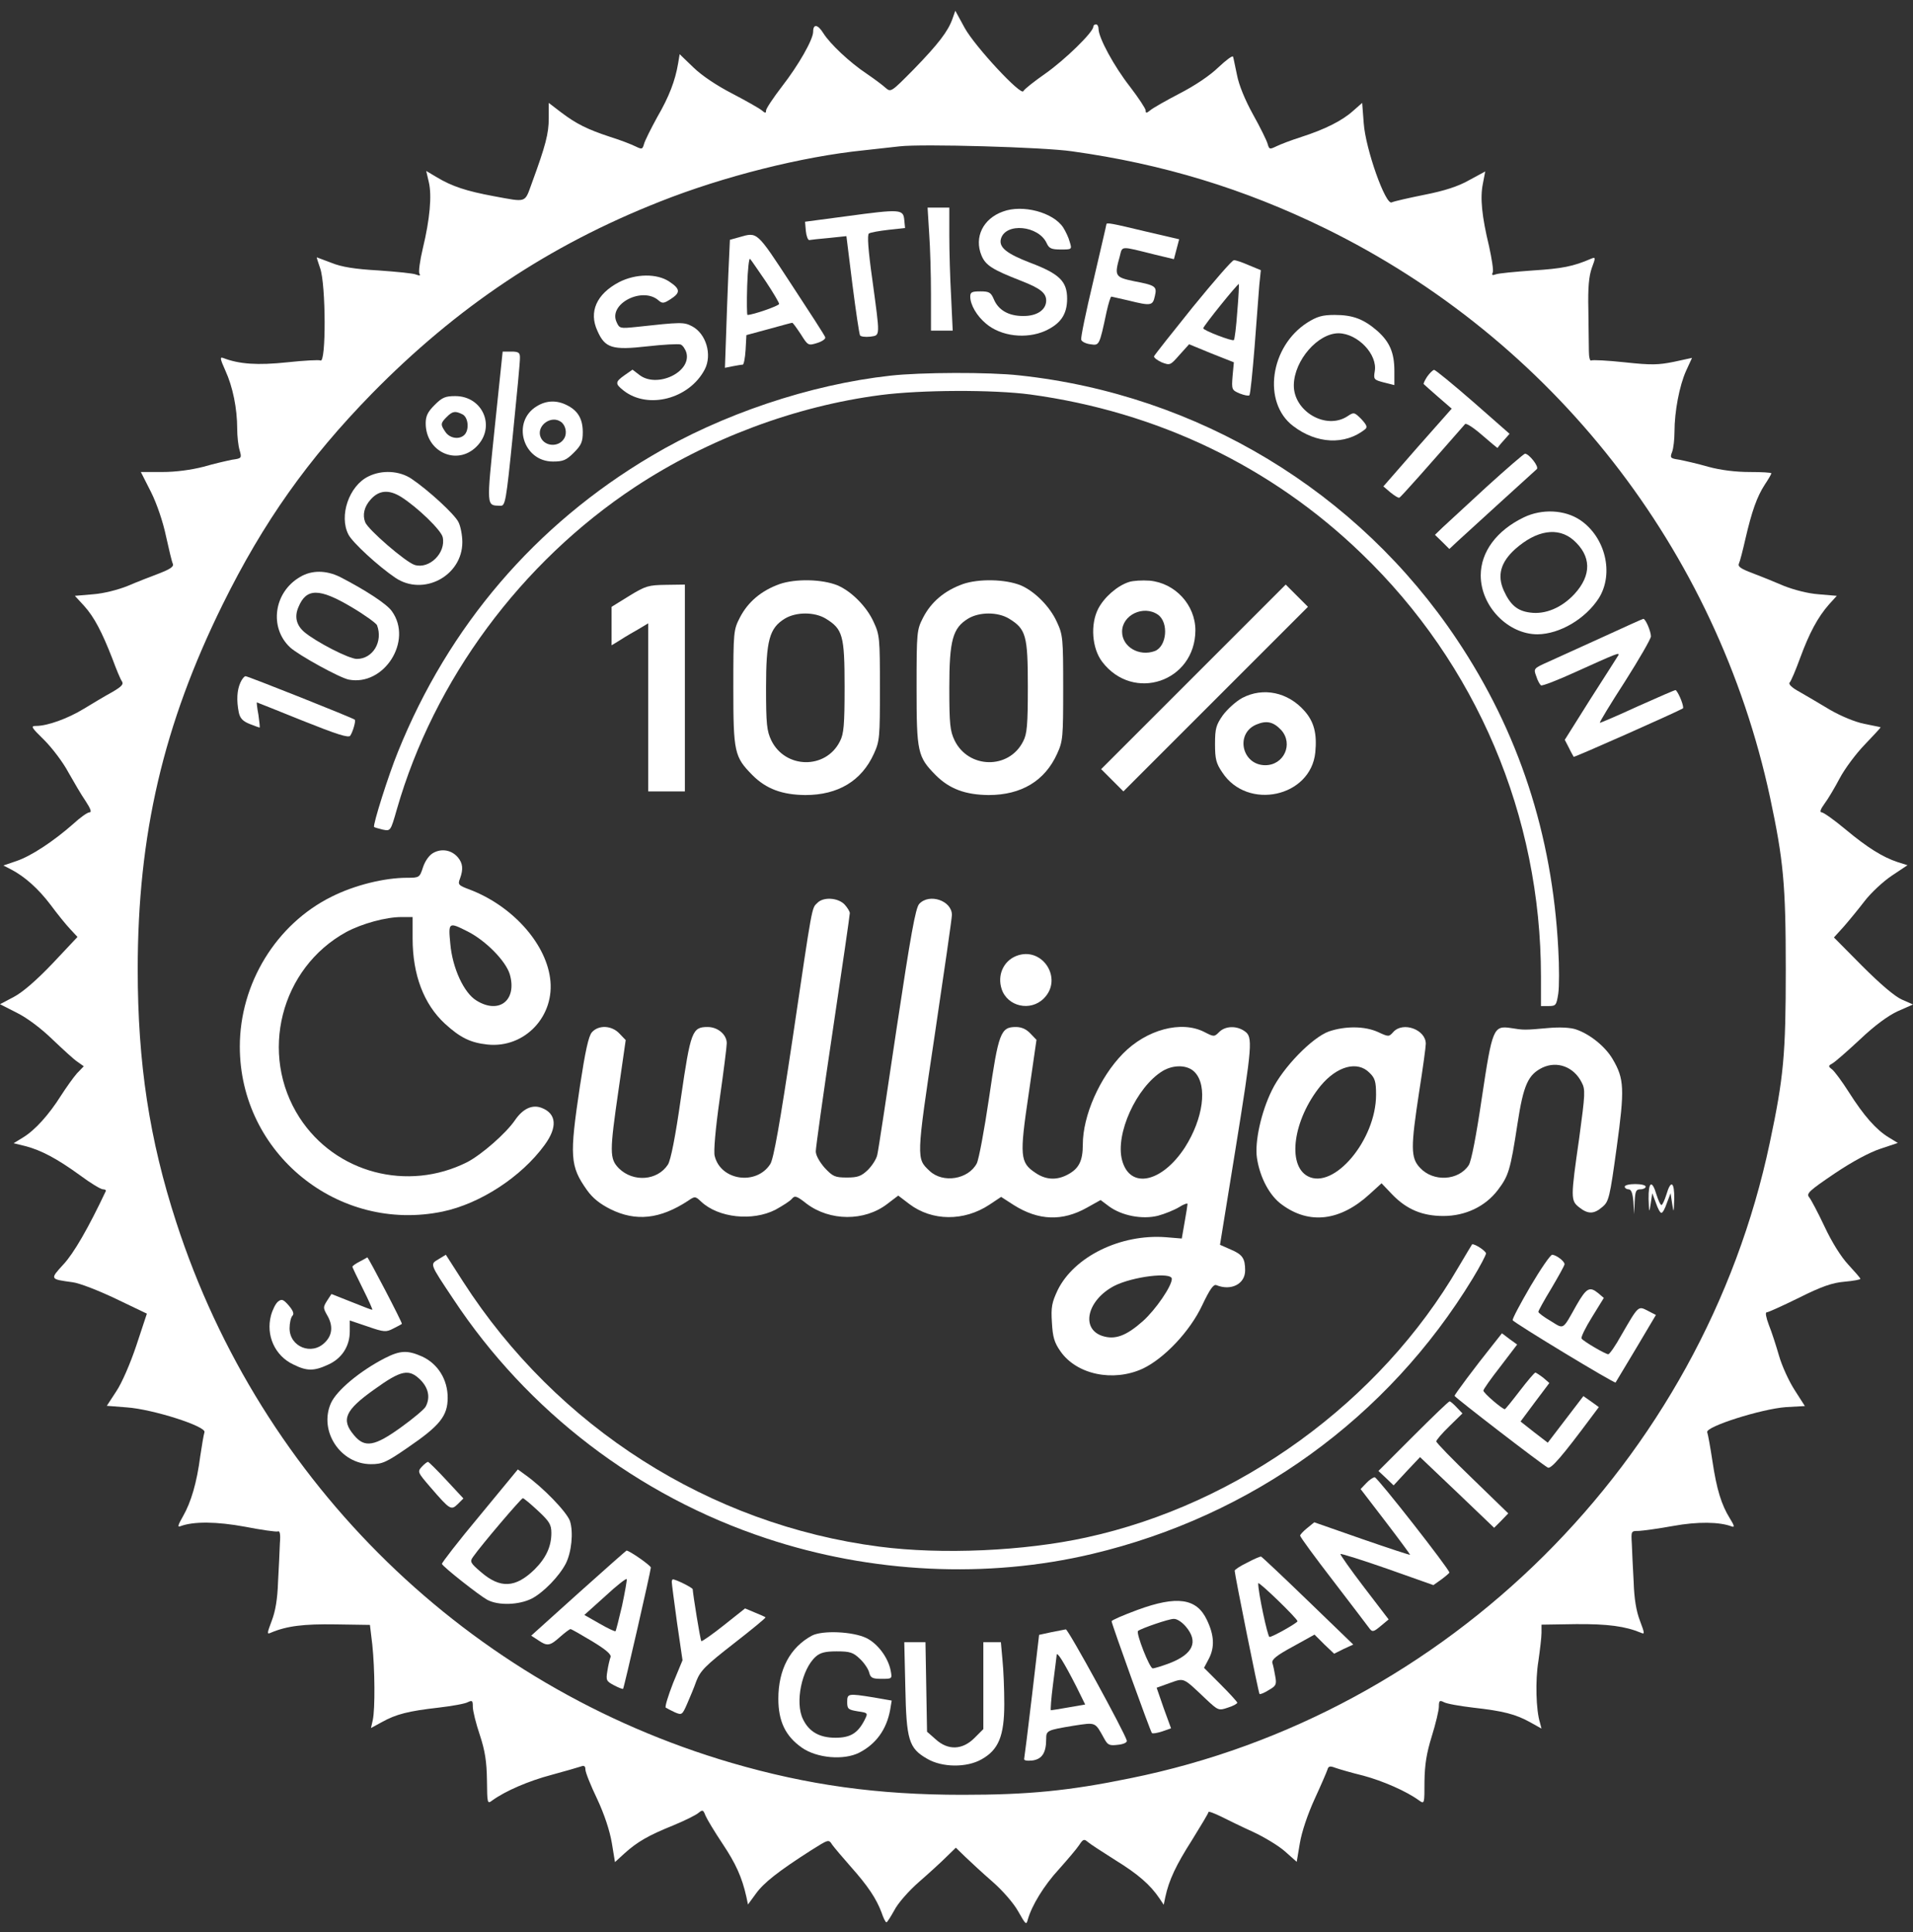 <svg xmlns="http://www.w3.org/2000/svg" width="100" height="101" viewBox="0 0 100 101" fill="none"><rect x="0" y="0" width="100" height="101" fill="#333333" stroke="none"/><path d="M49.788 0.986C49.555 1.643 49.049 2.3 47.776 3.613C46.572 4.831 46.572 4.831 46.284 4.585C46.12 4.435 45.696 4.12 45.313 3.86C44.41 3.258 43.397 2.3 43.041 1.739C42.754 1.273 42.507 1.232 42.507 1.656C42.507 2.067 41.741 3.408 40.879 4.517C40.427 5.105 40.044 5.68 40.044 5.776C40.044 5.926 40.003 5.926 39.811 5.762C39.674 5.653 38.976 5.256 38.265 4.886C37.471 4.476 36.691 3.956 36.253 3.531L35.528 2.833L35.446 3.326C35.295 4.216 34.98 5.05 34.351 6.132C34.022 6.734 33.707 7.363 33.666 7.527C33.584 7.815 33.557 7.815 33.215 7.651C33.023 7.555 32.435 7.322 31.901 7.158C30.697 6.761 30.122 6.474 29.328 5.872L28.685 5.379V6.186C28.685 6.98 28.521 7.61 27.809 9.553C27.412 10.634 27.576 10.579 25.784 10.251C24.388 9.991 23.635 9.745 22.855 9.279L22.28 8.937L22.417 9.526C22.581 10.223 22.472 11.455 22.102 12.988C21.952 13.617 21.869 14.22 21.924 14.302C21.993 14.411 21.938 14.425 21.76 14.357C21.623 14.288 20.733 14.206 19.789 14.138C18.571 14.069 17.86 13.96 17.326 13.741C16.915 13.59 16.559 13.453 16.559 13.453C16.546 13.453 16.628 13.713 16.737 14.028C17.038 14.877 17.052 19.023 16.751 18.845C16.683 18.804 15.903 18.845 15.013 18.941C13.466 19.105 12.509 19.037 11.687 18.722C11.482 18.64 11.496 18.736 11.783 19.379C12.166 20.214 12.399 21.35 12.399 22.417C12.399 22.8 12.454 23.293 12.522 23.526C12.645 23.95 12.632 23.964 12.139 24.032C11.865 24.087 11.195 24.238 10.634 24.402C9.99 24.566 9.197 24.675 8.485 24.675H7.363L7.897 25.729C8.211 26.359 8.526 27.303 8.677 28.028C8.827 28.699 8.978 29.356 9.032 29.465C9.101 29.616 8.923 29.739 8.334 29.972C7.897 30.136 7.158 30.423 6.679 30.629C6.172 30.834 5.419 31.026 4.872 31.067L3.914 31.149L4.393 31.669C4.927 32.257 5.337 33.051 5.885 34.461C6.076 34.981 6.295 35.514 6.377 35.624C6.473 35.774 6.35 35.898 5.857 36.185C5.502 36.377 4.845 36.773 4.393 37.047C3.545 37.567 2.477 37.95 1.889 37.95C1.588 37.95 1.629 38.019 2.313 38.689C2.723 39.1 3.298 39.853 3.572 40.373C3.859 40.879 4.256 41.563 4.475 41.878C4.735 42.275 4.804 42.467 4.68 42.467C4.571 42.467 4.188 42.74 3.832 43.069C2.792 43.986 1.629 44.752 0.862 45.012L0.178 45.245L0.575 45.45C1.286 45.819 1.998 46.449 2.641 47.298C2.983 47.763 3.449 48.338 3.668 48.57L4.051 48.981L2.751 50.363C1.902 51.253 1.191 51.868 0.725 52.115L0 52.498L0.89 52.95C1.437 53.223 2.176 53.785 2.751 54.346C3.285 54.852 3.859 55.386 4.051 55.509L4.379 55.742L4.024 56.111C3.832 56.33 3.462 56.85 3.189 57.274C2.559 58.273 1.834 59.081 1.204 59.464L0.712 59.765L1.327 59.916C2.162 60.135 2.983 60.572 4.174 61.435C4.721 61.845 5.269 62.174 5.378 62.174C5.488 62.174 5.556 62.215 5.529 62.27C4.626 64.186 3.859 65.513 3.326 66.088C2.6 66.882 2.6 66.868 3.791 67.032C4.147 67.073 5.159 67.47 6.049 67.894L7.678 68.674L7.13 70.33C6.815 71.275 6.364 72.315 6.076 72.739L5.584 73.492L6.624 73.574C7.992 73.669 10.812 74.573 10.688 74.874C10.647 74.997 10.552 75.558 10.469 76.119C10.291 77.501 9.99 78.528 9.566 79.267C9.306 79.719 9.265 79.855 9.429 79.787C10.114 79.527 11.332 79.541 12.81 79.814C13.658 79.979 14.425 80.088 14.52 80.061C14.63 80.006 14.671 80.198 14.63 80.69C14.616 81.087 14.575 81.99 14.534 82.702C14.507 83.578 14.397 84.235 14.206 84.727C13.959 85.384 13.945 85.453 14.151 85.357C14.986 85.001 15.875 84.892 17.545 84.919L19.338 84.946L19.461 85.973C19.598 87.259 19.611 89.339 19.488 89.914L19.392 90.338L19.967 90.024C20.706 89.613 21.349 89.449 22.923 89.271C23.621 89.189 24.319 89.066 24.456 88.984C24.689 88.874 24.716 88.901 24.716 89.23C24.716 89.435 24.88 90.106 25.085 90.708C25.359 91.543 25.441 92.104 25.455 93.062C25.469 94.294 25.469 94.321 25.742 94.116C26.427 93.623 27.631 93.103 28.822 92.788C29.533 92.597 30.231 92.391 30.355 92.35C30.532 92.282 30.601 92.323 30.601 92.501C30.601 92.651 30.875 93.336 31.217 94.047C31.6 94.868 31.873 95.703 31.983 96.346L32.147 97.346L32.64 96.894C33.324 96.278 33.899 95.95 35.185 95.43C35.788 95.183 36.39 94.882 36.513 94.773C36.732 94.595 36.759 94.608 36.882 94.923C36.965 95.115 37.361 95.772 37.772 96.388C38.456 97.414 38.785 98.126 39.017 99.166L39.099 99.562L39.51 99.001C39.921 98.427 40.687 97.825 42.398 96.73C43.315 96.155 43.315 96.141 43.506 96.442C43.616 96.593 44.054 97.113 44.478 97.592C45.367 98.591 45.805 99.248 46.079 99.973C46.175 100.26 46.284 100.493 46.339 100.493C46.38 100.493 46.558 100.206 46.75 99.864C46.928 99.508 47.502 98.851 48.036 98.386C48.556 97.934 49.213 97.332 49.473 97.072L49.966 96.593L50.459 97.072C50.732 97.332 51.362 97.92 51.868 98.358C52.402 98.823 52.977 99.48 53.223 99.918C53.62 100.616 53.647 100.657 53.729 100.343C53.935 99.617 54.564 98.577 55.358 97.715C55.809 97.209 56.288 96.647 56.412 96.456C56.617 96.141 56.672 96.127 56.863 96.292C56.986 96.401 57.643 96.825 58.314 97.25C59.491 97.975 60.134 98.536 60.613 99.248L60.832 99.576L60.914 99.179C61.106 98.276 61.489 97.482 62.31 96.196C62.775 95.443 63.172 94.786 63.172 94.731C63.172 94.677 63.46 94.786 63.829 94.964C64.185 95.142 64.938 95.512 65.513 95.772C66.074 96.032 66.826 96.483 67.168 96.784L67.784 97.332L67.948 96.36C68.044 95.772 68.359 94.841 68.715 94.061C69.043 93.349 69.344 92.651 69.385 92.528C69.44 92.323 69.522 92.309 69.81 92.419C70.001 92.487 70.658 92.679 71.274 92.829C72.287 93.103 73.519 93.637 74.189 94.129C74.463 94.321 74.463 94.294 74.463 93.13C74.477 92.227 74.572 91.652 74.846 90.763C75.051 90.106 75.216 89.408 75.216 89.216C75.216 88.901 75.257 88.874 75.476 88.984C75.612 89.066 76.31 89.189 77.008 89.271C78.596 89.449 79.225 89.613 79.992 90.037L80.58 90.366L80.498 90.051C80.293 89.394 80.252 87.848 80.416 86.849C80.498 86.274 80.58 85.603 80.58 85.371V84.933L82.387 84.905C84.043 84.892 84.96 85.015 85.781 85.357C85.986 85.453 85.972 85.384 85.726 84.727C85.534 84.235 85.425 83.578 85.398 82.702C85.356 81.99 85.316 81.087 85.302 80.718C85.261 80.033 85.261 80.033 85.671 80.033C85.904 80.02 86.711 79.91 87.464 79.773C88.737 79.541 89.886 79.554 90.53 79.801C90.68 79.855 90.666 79.76 90.434 79.39C89.982 78.665 89.736 77.857 89.517 76.393C89.407 75.668 89.284 74.983 89.243 74.874C89.134 74.587 92.062 73.656 93.362 73.56L94.348 73.505L93.814 72.671C93.513 72.205 93.144 71.398 92.993 70.864C92.843 70.344 92.61 69.619 92.459 69.249C92.322 68.88 92.268 68.606 92.35 68.606C92.432 68.606 93.185 68.264 94.047 67.84C95.224 67.251 95.785 67.059 96.414 67.005C96.88 66.964 97.249 66.895 97.249 66.854C97.249 66.813 96.962 66.485 96.62 66.115C96.237 65.705 95.757 64.938 95.374 64.117C95.032 63.392 94.663 62.694 94.567 62.584C94.416 62.393 94.581 62.242 95.894 61.353C96.825 60.723 97.756 60.23 98.303 60.053L99.206 59.751L98.714 59.45C98.07 59.053 97.427 58.328 96.647 57.096C96.291 56.535 95.894 56.002 95.771 55.906C95.552 55.742 95.566 55.714 95.812 55.577C95.949 55.495 96.592 54.934 97.236 54.332C97.988 53.62 98.672 53.114 99.193 52.868L100 52.512L99.412 52.252C99.042 52.087 98.289 51.444 97.345 50.5L95.867 49.008L96.387 48.434C96.674 48.105 97.167 47.503 97.482 47.092C97.81 46.668 98.44 46.08 98.891 45.779L99.713 45.231L99.193 45.067C98.412 44.807 97.619 44.314 96.469 43.356C95.881 42.864 95.32 42.467 95.224 42.467C95.114 42.467 95.155 42.316 95.374 42.015C95.552 41.782 95.908 41.18 96.168 40.688C96.428 40.195 97.017 39.401 97.482 38.922C97.947 38.429 98.33 38.032 98.303 38.019C98.289 38.005 97.906 37.937 97.454 37.841C96.975 37.745 96.25 37.444 95.675 37.115C95.155 36.801 94.43 36.377 94.074 36.171C93.664 35.952 93.472 35.761 93.554 35.679C93.623 35.61 93.869 35.035 94.102 34.392C94.581 33.092 95.019 32.271 95.607 31.6L96.017 31.149L95.059 31.067C94.498 31.026 93.773 30.834 93.253 30.629C92.774 30.423 92.035 30.122 91.597 29.958C91.009 29.739 90.831 29.616 90.899 29.465C90.954 29.356 91.104 28.767 91.241 28.165C91.57 26.742 91.843 25.962 92.254 25.332C92.446 25.045 92.596 24.785 92.596 24.744C92.596 24.703 92.09 24.675 91.46 24.675C90.735 24.675 89.955 24.58 89.298 24.402C88.737 24.238 88.053 24.087 87.779 24.032C87.314 23.964 87.286 23.936 87.409 23.622C87.478 23.444 87.532 22.965 87.532 22.581C87.532 21.5 87.793 20.159 88.135 19.393L88.449 18.709L87.505 18.914C86.698 19.078 86.328 19.092 84.932 18.941C84.043 18.845 83.249 18.804 83.18 18.845C83.112 18.887 83.057 18.668 83.057 18.339C83.057 18.024 83.044 17.053 83.03 16.19C83.003 15.041 83.057 14.452 83.208 14.014C83.413 13.467 83.413 13.426 83.18 13.522C82.236 13.932 81.648 14.042 80.142 14.138C79.198 14.206 78.322 14.288 78.185 14.343C78.007 14.411 77.966 14.384 78.035 14.233C78.076 14.124 77.98 13.522 77.843 12.892C77.46 11.305 77.364 10.347 77.515 9.608L77.638 8.964L76.803 9.416C76.228 9.745 75.503 9.977 74.463 10.182C73.642 10.347 72.862 10.525 72.752 10.579C72.437 10.757 71.384 7.801 71.288 6.446L71.206 5.379L70.74 5.789C70.166 6.309 69.262 6.761 68.031 7.158C67.511 7.322 66.908 7.555 66.717 7.651C66.375 7.815 66.347 7.815 66.265 7.527C66.224 7.363 65.882 6.665 65.499 5.981C65.075 5.215 64.76 4.435 64.664 3.928C64.568 3.49 64.486 3.052 64.459 2.97C64.445 2.874 64.103 3.134 63.692 3.518C63.241 3.956 62.461 4.476 61.667 4.886C60.955 5.256 60.257 5.653 60.134 5.762C59.929 5.926 59.888 5.926 59.888 5.776C59.888 5.68 59.518 5.119 59.067 4.53C58.232 3.463 57.424 1.971 57.424 1.506C57.424 1.383 57.37 1.273 57.288 1.273C57.219 1.273 57.151 1.328 57.151 1.396C57.151 1.684 55.659 3.134 54.646 3.846C54.058 4.257 53.538 4.667 53.497 4.763C53.401 5.05 50.978 2.45 50.431 1.465L49.938 0.562L49.788 0.986ZM56.042 7.911C60.777 8.568 65.034 9.868 69.262 11.934C81.169 17.764 89.736 28.713 92.528 41.687C93.226 44.971 93.349 46.216 93.349 50.678C93.349 55.139 93.239 56.316 92.514 59.738C89.01 76.366 75.681 89.613 59.067 92.966C55.864 93.623 53.743 93.828 50.308 93.828C45.874 93.828 42.233 93.322 38.237 92.159C24.497 88.135 13.645 77.57 9.21 63.884C7.814 59.587 7.199 55.591 7.199 50.678C7.199 43.63 8.54 37.882 11.646 31.587C13.768 27.289 16.094 24.005 19.433 20.584C23.895 16.04 28.671 12.838 34.501 10.538C37.813 9.224 41.932 8.184 45.176 7.856C45.929 7.774 46.763 7.678 47.023 7.651C48.173 7.514 54.564 7.692 56.042 7.911Z" fill="white"></path><path d="M48.57 12.181C48.625 12.919 48.666 14.37 48.666 15.397V17.285H49.241H49.802L49.72 15.533C49.665 14.575 49.624 13.138 49.624 12.317V10.853H49.049H48.488L48.57 12.181Z" fill="white"></path><path d="M52.43 11.059C51.39 11.428 50.911 12.4 51.307 13.358C51.526 13.878 51.882 14.097 53.388 14.685C54.373 15.069 54.688 15.315 54.688 15.712C54.688 16.204 54.195 16.533 53.47 16.519C52.717 16.519 52.183 16.204 51.951 15.643C51.8 15.287 51.704 15.233 51.253 15.233C50.801 15.233 50.719 15.274 50.719 15.507C50.719 15.931 51.061 16.519 51.54 16.916C52.32 17.587 53.648 17.737 54.633 17.299C55.441 16.93 55.783 16.437 55.783 15.616C55.783 14.713 55.386 14.316 53.867 13.741C52.621 13.262 52.211 12.934 52.32 12.496C52.553 11.62 54.291 11.784 54.715 12.715C54.838 12.988 54.962 13.043 55.454 13.043C56.029 13.043 56.043 13.043 55.919 12.646C55.865 12.427 55.7 12.085 55.577 11.893C55.057 11.1 53.456 10.675 52.43 11.059Z" fill="white"></path><path d="M44.245 11.305L42.083 11.592L42.124 12.071C42.151 12.345 42.233 12.55 42.302 12.55C42.384 12.536 42.849 12.482 43.342 12.44L44.245 12.345L44.56 14.876C44.738 16.272 44.916 17.463 44.957 17.531C44.998 17.6 45.244 17.627 45.491 17.6C46.024 17.518 46.011 17.668 45.6 14.616C45.381 13.07 45.327 12.262 45.422 12.208C45.491 12.153 45.956 12.071 46.435 12.016L47.311 11.92L47.27 11.496C47.215 10.935 47.078 10.921 44.245 11.305Z" fill="white"></path><path d="M57.835 11.729C57.835 11.77 57.52 13.098 57.15 14.699C56.767 16.3 56.48 17.682 56.521 17.764C56.548 17.86 56.767 17.97 57 17.997C57.465 18.065 57.465 18.093 57.848 16.286C57.944 15.862 58.053 15.506 58.095 15.506C58.136 15.52 58.546 15.602 58.998 15.711C60.161 15.999 60.257 15.985 60.366 15.492C60.49 14.973 60.421 14.918 59.272 14.699C58.286 14.493 58.245 14.425 58.532 13.412C58.683 12.838 58.519 12.851 60.394 13.316L61.365 13.549L61.502 13.029L61.639 12.509L59.874 12.098C58.108 11.674 57.835 11.62 57.835 11.729Z" fill="white"></path><path d="M38.648 12.399L38.155 12.536L38.073 14.329C38.032 15.315 37.977 16.82 37.95 17.668L37.895 19.229L38.305 19.146C38.524 19.105 38.757 19.064 38.825 19.064C38.88 19.064 38.949 18.722 38.976 18.284L39.017 17.518L40.18 17.203C40.824 17.025 41.371 16.875 41.412 16.875C41.453 16.875 41.645 17.148 41.864 17.477C42.233 18.065 42.247 18.079 42.726 17.928C42.986 17.846 43.177 17.709 43.136 17.627C43.109 17.532 42.301 16.286 41.357 14.849C39.537 12.071 39.605 12.126 38.648 12.399ZM40.03 14.712C40.413 15.287 40.728 15.821 40.728 15.889C40.728 15.985 39.359 16.464 39.072 16.464C39.044 16.464 39.031 15.78 39.058 14.945C39.085 14.097 39.154 13.467 39.209 13.535C39.277 13.604 39.633 14.137 40.03 14.712Z" fill="white"></path><path d="M62.351 16.054C61.27 17.395 60.353 18.558 60.325 18.627C60.312 18.695 60.49 18.832 60.722 18.941C61.16 19.106 61.174 19.106 61.653 18.558L62.159 17.997L63.323 18.476L64.499 18.941L64.431 19.667C64.376 20.365 64.39 20.392 64.801 20.57C65.047 20.666 65.266 20.707 65.307 20.666C65.362 20.625 65.471 19.489 65.581 18.148C65.677 16.806 65.8 15.356 65.827 14.918L65.909 14.124L65.28 13.864C64.938 13.714 64.582 13.59 64.499 13.604C64.404 13.604 63.446 14.713 62.351 16.054ZM64.677 16.3C64.623 17.08 64.541 17.737 64.499 17.778C64.431 17.86 62.898 17.272 62.898 17.162C62.898 17.053 64.705 14.808 64.76 14.849C64.773 14.877 64.746 15.52 64.677 16.3Z" fill="white"></path><path d="M32.352 14.754C31.189 15.369 30.765 16.3 31.23 17.299C31.627 18.202 32.01 18.312 33.83 18.107C34.679 18.011 35.459 17.97 35.582 18.011C35.691 18.052 35.828 18.257 35.883 18.449C36.143 19.461 34.337 20.31 33.42 19.598L33.064 19.325L32.653 19.612C32.147 19.968 32.147 20.064 32.599 20.419C33.871 21.418 36.034 20.857 36.841 19.311C37.238 18.544 36.91 17.436 36.17 17.053C35.746 16.834 35.609 16.834 33.242 17.094C32.421 17.176 32.38 17.176 32.229 16.834C31.791 15.876 33.598 14.959 34.432 15.711C34.624 15.876 34.706 15.862 35.048 15.643C35.582 15.301 35.568 15.109 34.993 14.726C34.35 14.288 33.228 14.302 32.352 14.754Z" fill="white"></path><path d="M68.345 16.861C66.388 18.106 65.978 21.035 67.592 22.267C68.824 23.211 70.302 23.279 71.356 22.445C71.493 22.335 71.452 22.226 71.164 21.911C70.795 21.541 70.767 21.541 70.439 21.76C69.317 22.499 67.606 21.5 67.633 20.118C67.661 18.831 68.892 17.422 69.974 17.422C70.973 17.436 72.026 18.53 71.862 19.42C71.794 19.831 71.821 19.858 72.341 19.995L72.889 20.132V19.393C72.889 18.435 72.642 17.873 71.999 17.299C71.287 16.683 70.726 16.464 69.768 16.464C69.125 16.464 68.851 16.546 68.345 16.861Z" fill="white"></path><path d="M25.866 22.308C25.428 26.564 25.414 26.413 26.153 26.441C26.413 26.454 26.454 26.263 26.81 22.718C27.015 20.679 27.193 18.859 27.18 18.681C27.18 18.435 27.098 18.38 26.728 18.38H26.276L25.866 22.308Z" fill="white"></path><path d="M74.6 19.694C74.477 19.886 74.395 20.064 74.422 20.078C74.449 20.105 74.778 20.406 75.175 20.748L75.886 21.364L74.094 23.389L72.314 25.428L72.684 25.743C72.889 25.907 73.094 26.044 73.149 26.017C73.231 25.99 74.655 24.375 76.584 22.171C76.639 22.103 77.036 22.363 77.474 22.746C77.912 23.129 78.281 23.43 78.281 23.417C78.295 23.389 78.432 23.212 78.61 23.02L78.911 22.678L77.009 21.008C75.955 20.091 75.038 19.338 74.969 19.338C74.901 19.338 74.737 19.503 74.6 19.694Z" fill="white"></path><path d="M46.544 19.639C42.329 20.104 37.703 21.665 34.049 23.84C27.986 27.426 23.456 32.722 20.802 39.305C20.309 40.509 19.474 43.151 19.556 43.233C19.584 43.26 19.789 43.315 20.008 43.37C20.418 43.452 20.418 43.452 20.747 42.302C22.69 35.542 27.234 29.397 33.201 25.455C37.019 22.937 41.59 21.227 46.038 20.652C48.145 20.378 51.922 20.364 53.866 20.624C60.489 21.528 66.443 24.374 71.164 28.931C77.186 34.721 80.552 42.658 80.552 51.047V52.594H80.949C81.333 52.594 81.36 52.553 81.456 51.95C81.51 51.595 81.51 50.541 81.456 49.597C81.141 43.616 79.389 38.265 76.159 33.434C70.986 25.688 62.611 20.624 53.291 19.625C51.731 19.447 48.104 19.461 46.544 19.639Z" fill="white"></path><path d="M22.718 21.172C22.362 21.528 22.253 21.747 22.253 22.13C22.253 23.622 23.881 24.374 24.908 23.348C25.934 22.335 25.25 20.707 23.799 20.707C23.279 20.707 23.115 20.775 22.718 21.172ZM24.183 21.665C24.484 21.829 24.538 22.472 24.278 22.732C24.018 22.992 23.526 22.924 23.293 22.595C23.019 22.198 23.019 22.13 23.348 21.801C23.663 21.487 23.799 21.473 24.183 21.665Z" fill="white"></path><path d="M28.055 21.24C26.728 22.048 27.33 24.128 28.904 24.128C29.437 24.128 29.602 24.059 29.998 23.663C30.382 23.279 30.464 23.102 30.464 22.595C30.464 21.911 30.218 21.473 29.643 21.186C29.109 20.912 28.561 20.925 28.055 21.24ZM29.314 22.048C29.561 22.212 29.656 22.622 29.506 22.896C29.218 23.43 28.384 23.348 28.233 22.773C28.096 22.212 28.822 21.706 29.314 22.048Z" fill="white"></path><path d="M77.72 25.442C76.68 26.4 75.653 27.344 75.421 27.563L75.01 27.96L75.393 28.33L75.763 28.699L76.201 28.289C76.666 27.864 80.115 24.717 80.334 24.525C80.471 24.402 79.923 23.718 79.718 23.718C79.663 23.718 78.76 24.498 77.72 25.442Z" fill="white"></path><path d="M19.255 24.908C18.242 25.401 17.709 26.975 18.215 27.946C18.42 28.357 19.775 29.602 20.665 30.204C22.129 31.19 24.168 30.108 24.168 28.343C24.168 27.974 24.072 27.495 23.963 27.289C23.758 26.879 22.403 25.633 21.513 25.031C20.884 24.607 19.967 24.552 19.255 24.908ZM20.966 25.976C21.828 26.523 23.06 27.714 23.142 28.083C23.32 28.904 22.444 29.766 21.677 29.534C21.198 29.383 19.241 27.686 19.091 27.303C18.94 26.92 19.036 26.496 19.364 26.126C19.802 25.62 20.323 25.579 20.966 25.976Z" fill="white"></path><path d="M79.662 27.043C78.239 27.727 77.404 28.849 77.404 30.081C77.404 31.696 78.828 33.16 80.374 33.16C81.537 33.147 82.879 32.353 83.576 31.272C84.384 29.985 83.919 28.069 82.591 27.18C81.784 26.646 80.607 26.591 79.662 27.043ZM82.249 28.233C83.193 29.068 83.207 30.067 82.304 31.053C81.647 31.764 80.785 32.134 79.991 32.024C79.32 31.942 78.951 31.627 78.609 30.875C78.253 30.081 78.444 29.397 79.197 28.712C80.319 27.713 81.442 27.535 82.249 28.233Z" fill="white"></path><path d="M15.684 30.163C14.315 30.957 14.055 32.804 15.164 33.844C15.615 34.255 17.75 35.432 18.229 35.528C20.077 35.884 21.596 33.502 20.487 31.956C20.227 31.573 19.078 30.834 17.777 30.163C17.052 29.807 16.299 29.794 15.684 30.163ZM18.352 31.723C19.05 32.134 19.652 32.572 19.707 32.681C20.035 33.543 19.488 34.447 18.653 34.447C18.243 34.447 16.518 33.557 15.902 33.037C15.492 32.681 15.382 32.243 15.601 31.737C16.012 30.738 16.683 30.738 18.352 31.723Z" fill="white"></path><path d="M40.756 30.533C39.798 30.875 39.1 31.464 38.676 32.285C38.347 32.928 38.334 33.01 38.334 35.966C38.334 39.333 38.388 39.565 39.333 40.523C40.058 41.249 40.893 41.55 42.097 41.563C43.808 41.563 45.039 40.825 45.683 39.401C45.984 38.744 45.997 38.539 45.997 35.966C45.997 33.38 45.984 33.188 45.669 32.517C45.313 31.724 44.519 30.916 43.78 30.601C42.973 30.273 41.591 30.246 40.756 30.533ZM43.164 32.339C44.054 32.887 44.15 33.215 44.15 35.898C44.15 37.909 44.109 38.375 43.904 38.758C43.164 40.236 41.043 40.195 40.318 38.703C40.085 38.211 40.044 37.868 40.044 35.952C40.044 33.462 40.222 32.832 41.029 32.339C41.618 31.984 42.576 31.984 43.164 32.339Z" fill="white"></path><path d="M50.335 30.533C49.377 30.875 48.679 31.464 48.255 32.285C47.927 32.928 47.913 33.01 47.913 35.966C47.913 39.333 47.968 39.565 48.912 40.523C49.638 41.249 50.472 41.55 51.677 41.563C53.387 41.563 54.619 40.825 55.262 39.401C55.563 38.744 55.577 38.539 55.577 35.966C55.577 33.38 55.563 33.188 55.248 32.517C54.893 31.724 54.099 30.916 53.36 30.601C52.553 30.273 51.17 30.246 50.335 30.533ZM52.744 32.339C53.634 32.887 53.729 33.215 53.729 35.898C53.729 37.909 53.688 38.375 53.483 38.758C52.744 40.236 50.623 40.195 49.898 38.703C49.665 38.211 49.624 37.868 49.624 35.952C49.624 33.462 49.802 32.832 50.609 32.339C51.198 31.984 52.156 31.984 52.744 32.339Z" fill="white"></path><path d="M59.025 30.423C58.41 30.615 57.725 31.217 57.41 31.819C56.986 32.64 57.082 33.899 57.616 34.597C59.244 36.732 62.474 35.638 62.488 32.955C62.488 31.628 61.434 30.478 60.093 30.355C59.71 30.328 59.231 30.355 59.025 30.423ZM60.531 32.134C61.105 32.544 60.996 33.79 60.367 34.036C59.545 34.337 58.656 33.817 58.656 33.023C58.656 32.148 59.778 31.614 60.531 32.134Z" fill="white"></path><path d="M32.9 31.148L31.97 31.723V32.736V33.735L32.285 33.544C32.449 33.434 32.873 33.174 33.242 32.969L33.886 32.586V36.978V41.372H34.844H35.802V35.966V30.56L34.816 30.574C33.899 30.587 33.749 30.628 32.9 31.148Z" fill="white"></path><path d="M62.378 35.391L57.561 40.208L58.149 40.797L58.724 41.372L63.555 36.541L68.372 31.723L67.784 31.135L67.209 30.56L62.378 35.391Z" fill="white"></path><path d="M83.768 33.311C82.646 33.818 81.359 34.406 80.935 34.598C80.169 34.94 80.155 34.953 80.306 35.35C80.374 35.583 80.497 35.788 80.552 35.829C80.621 35.87 81.428 35.556 82.359 35.131C84.507 34.16 84.699 34.078 84.589 34.269C84.534 34.351 83.891 35.378 83.139 36.541L81.797 38.676L82.016 39.1C82.126 39.333 82.249 39.538 82.263 39.565C82.29 39.606 87.682 37.212 87.97 37.034C88.052 36.992 87.792 36.281 87.6 36.076C87.586 36.048 86.697 36.445 85.616 36.924C84.548 37.417 83.645 37.8 83.631 37.786C83.604 37.759 84.192 36.787 84.945 35.624C85.684 34.461 86.3 33.393 86.3 33.27C86.3 32.996 86.013 32.339 85.903 32.353C85.862 32.353 84.904 32.791 83.768 33.311Z" fill="white"></path><path d="M12.563 35.692C12.386 36.089 12.358 36.609 12.481 37.239C12.55 37.553 12.687 37.704 13.07 37.855C13.344 37.964 13.576 38.046 13.576 38.032C13.59 38.032 13.562 37.731 13.508 37.362C13.439 37.006 13.412 36.719 13.426 36.719C13.426 36.719 14.507 37.143 15.821 37.677C17.6 38.388 18.229 38.594 18.311 38.457C18.448 38.252 18.613 37.677 18.544 37.622C18.434 37.526 12.96 35.35 12.837 35.35C12.769 35.35 12.646 35.501 12.563 35.692Z" fill="white"></path><path d="M64.938 36.486C64.609 36.664 64.158 37.075 63.925 37.389C63.569 37.896 63.514 38.087 63.514 38.895C63.514 39.675 63.569 39.907 63.898 40.386C65.211 42.385 68.523 41.673 68.756 39.333C68.852 38.347 68.688 37.731 68.195 37.17C67.333 36.185 66.032 35.911 64.938 36.486ZM66.977 38.169C67.62 38.895 67.114 40.003 66.142 40.003C64.924 40.003 64.555 38.361 65.663 37.882C66.21 37.649 66.566 37.731 66.977 38.169Z" fill="white"></path><path d="M22.65 44.588C22.444 44.697 22.226 44.998 22.116 45.327C21.938 45.874 21.924 45.888 21.281 45.888C20.09 45.888 18.544 46.271 17.34 46.873C14.438 48.31 12.536 51.417 12.536 54.715C12.536 60.299 17.682 64.473 23.142 63.337C25.099 62.926 27.248 61.531 28.466 59.861C29.15 58.93 29.096 58.219 28.316 57.918C27.823 57.726 27.33 57.959 26.92 58.561C26.441 59.259 25.181 60.354 24.429 60.751C21.308 62.324 17.531 61.325 15.656 58.424C13.521 55.112 14.657 50.61 18.106 48.721C18.927 48.283 20.173 47.941 20.98 47.941H21.569V49.063C21.569 50.965 22.157 52.498 23.252 53.511C24.059 54.25 24.593 54.51 25.483 54.606C27.44 54.811 29.041 53.1 28.753 51.116C28.493 49.255 26.742 47.339 24.552 46.504C23.963 46.285 23.922 46.244 24.046 45.929C24.224 45.437 24.196 45.135 23.936 44.821C23.608 44.437 23.088 44.342 22.65 44.588ZM24.47 48.707C25.401 49.186 26.427 50.226 26.646 50.924C27.043 52.279 26.099 53.046 24.908 52.307C24.251 51.91 23.649 50.61 23.539 49.337C23.43 48.201 23.444 48.187 24.47 48.707Z" fill="white"></path><path d="M42.726 47.202C42.425 47.489 42.479 47.216 41.439 54.25C40.769 58.725 40.44 60.6 40.262 60.86C39.537 61.982 37.676 61.722 37.361 60.436C37.293 60.217 37.402 58.999 37.621 57.453C37.826 56.016 37.99 54.715 37.99 54.538C37.99 54.086 37.525 53.689 36.992 53.689C36.184 53.689 36.102 53.908 35.596 57.384C35.308 59.41 35.062 60.669 34.911 60.888C34.364 61.722 33.105 61.818 32.352 61.079C31.859 60.573 31.859 60.244 32.338 56.946L32.708 54.373L32.38 54.031C31.983 53.607 31.298 53.566 30.942 53.963C30.765 54.168 30.6 54.921 30.313 56.796C29.766 60.463 29.793 60.956 30.683 62.215C30.984 62.639 31.367 62.94 31.914 63.214C33.242 63.871 34.501 63.734 35.965 62.776C36.321 62.53 36.348 62.53 36.649 62.817C37.553 63.666 39.332 63.857 40.536 63.242C40.906 63.036 41.302 62.79 41.398 62.667C41.549 62.489 41.645 62.516 42.165 62.927C43.383 63.844 45.189 63.857 46.38 62.94L46.955 62.502L47.529 62.94C48.72 63.844 50.39 63.857 51.717 62.981L52.333 62.571L52.99 62.995C54.29 63.816 55.535 63.857 56.822 63.132L57.533 62.735L57.971 63.064C58.642 63.556 59.709 63.761 60.531 63.556C60.886 63.461 61.393 63.255 61.639 63.105C61.872 62.954 62.077 62.886 62.077 62.94C62.077 62.995 62.009 63.419 61.926 63.885L61.776 64.747L60.941 64.678C58.574 64.501 56.151 65.691 55.289 67.443C54.988 68.086 54.933 68.332 54.988 69.14C55.029 69.893 55.111 70.18 55.426 70.632C56.274 71.863 58.19 72.26 59.737 71.549C60.859 71.015 62.2 69.605 62.843 68.237C63.24 67.402 63.432 67.128 63.582 67.183C64.349 67.498 65.088 67.128 65.088 66.416C65.088 65.787 64.951 65.582 64.335 65.322L63.774 65.075L64.568 60.176C65.471 54.579 65.498 54.209 65.061 53.908C64.636 53.607 64.048 53.634 63.733 53.949C63.473 54.209 63.459 54.209 62.953 53.949C61.749 53.333 59.928 53.826 58.697 55.085C57.479 56.33 56.603 58.328 56.603 59.834C56.603 60.696 56.398 61.107 55.782 61.421C55.221 61.709 54.66 61.681 54.126 61.312C53.318 60.778 53.291 60.436 53.77 57.206L54.181 54.36L53.866 54.031C53.647 53.798 53.4 53.689 53.099 53.689C52.306 53.689 52.196 54.004 51.703 57.384C51.457 59.054 51.17 60.6 51.06 60.819C50.622 61.654 49.295 61.873 48.597 61.216C47.899 60.559 47.885 60.628 48.857 54.141C49.349 50.842 49.76 47.996 49.76 47.832C49.76 47.079 48.569 46.682 48.049 47.257C47.858 47.476 47.611 48.844 46.872 53.744C46.366 57.165 45.914 60.149 45.86 60.367C45.819 60.587 45.586 60.942 45.367 61.161C45.025 61.49 44.833 61.558 44.272 61.558C43.643 61.558 43.533 61.503 43.109 61.052C42.835 60.737 42.644 60.395 42.644 60.19C42.644 59.998 43.041 57.151 43.533 53.867C44.026 50.582 44.423 47.832 44.423 47.736C44.423 47.654 44.3 47.448 44.149 47.284C43.807 46.928 43.041 46.874 42.726 47.202ZM62.46 56.057C63.131 56.768 62.898 58.479 61.94 59.984C60.736 61.832 59.066 62.188 58.656 60.655C58.286 59.286 59.408 56.823 60.777 55.988C61.352 55.646 62.091 55.66 62.46 56.057ZM61.256 66.855C61.256 67.238 60.407 68.469 59.751 69.058C58.875 69.838 58.286 70.057 57.616 69.838C56.48 69.455 56.836 67.963 58.245 67.224C59.217 66.731 61.256 66.485 61.256 66.855Z" fill="white"></path><path d="M53.113 49.98C52.442 50.254 52.127 50.993 52.36 51.704C52.661 52.621 53.865 52.895 54.563 52.197C55.603 51.157 54.468 49.433 53.113 49.98Z" fill="white"></path><path d="M69.468 53.921C68.592 54.236 67.06 55.81 66.485 57C65.924 58.136 65.582 59.696 65.705 60.531C65.855 61.544 66.362 62.516 67.019 62.981C68.456 64.035 70.07 63.829 71.603 62.42L72.219 61.859L72.78 62.447C73.533 63.227 74.354 63.569 75.449 63.569C76.598 63.569 77.638 63.077 78.295 62.215C78.856 61.475 78.952 61.188 79.322 58.766C79.637 56.699 79.883 56.179 80.636 55.81C81.402 55.454 82.264 55.769 82.675 56.576C82.88 56.959 82.866 57.165 82.552 59.491C82.1 62.639 82.1 62.762 82.552 63.118C83.017 63.487 83.332 63.474 83.77 63.09C84.098 62.817 84.153 62.598 84.509 59.998C84.933 56.918 84.906 56.398 84.303 55.372C83.92 54.715 83.113 54.058 82.374 53.812C82.086 53.716 81.525 53.688 80.923 53.743C79.705 53.853 79.65 53.853 78.98 53.743C78.063 53.606 78.008 53.757 77.461 57.397C77.173 59.354 76.913 60.709 76.776 60.914C76.243 61.722 74.929 61.804 74.231 61.051C73.738 60.531 73.738 59.998 74.19 57.041C74.381 55.837 74.532 54.729 74.532 54.564C74.532 53.825 73.341 53.387 72.835 53.949C72.602 54.209 72.589 54.209 72.027 53.949C71.329 53.634 70.317 53.634 69.468 53.921ZM71.59 56.083C71.877 56.357 71.932 56.549 71.932 57.233C71.932 59.587 69.728 62.215 68.36 61.489C67.265 60.901 67.607 58.52 69.03 56.768C69.892 55.728 70.96 55.44 71.59 56.083Z" fill="white"></path><path d="M84.931 62.037C84.931 62.106 85.027 62.174 85.123 62.174C85.273 62.174 85.342 62.366 85.383 62.817L85.424 63.474L85.451 62.817C85.479 62.27 85.52 62.174 85.752 62.174C85.903 62.174 86.026 62.106 86.026 62.037C86.026 61.955 85.78 61.9 85.479 61.9C85.178 61.9 84.931 61.955 84.931 62.037Z" fill="white"></path><path d="M86.178 62.68C86.206 63.419 86.206 63.433 86.288 62.927L86.37 62.379L86.561 62.886C86.657 63.173 86.78 63.406 86.849 63.406C86.917 63.406 87.04 63.173 87.136 62.886L87.328 62.379L87.41 62.927C87.492 63.433 87.492 63.419 87.519 62.68C87.533 61.777 87.341 61.654 87.109 62.448C87.013 62.749 86.903 62.995 86.849 62.995C86.794 62.995 86.684 62.749 86.589 62.448C86.356 61.654 86.165 61.777 86.178 62.68Z" fill="white"></path><path d="M76.242 66.238C72.15 73.273 64.773 78.637 56.781 80.376C53.538 81.087 49.227 81.279 45.97 80.855C37.088 79.705 29.109 74.614 24.21 67.005L23.306 65.595L22.923 65.828C22.472 66.102 22.444 66.033 23.703 67.922C27.576 73.779 33.352 78.2 40.044 80.416C45.545 82.25 51.608 82.538 57.082 81.238C65.458 79.253 72.561 74.108 76.981 66.841C77.364 66.211 77.679 65.609 77.679 65.527C77.679 65.403 77.104 65.02 76.954 65.048C76.94 65.061 76.625 65.595 76.242 66.238Z" fill="white"></path><path d="M80.006 67.238C79.472 68.154 79.048 68.948 79.075 69.017C79.116 69.14 84.399 72.342 84.453 72.274C84.467 72.246 84.946 71.453 85.521 70.495L86.561 68.743L86.137 68.524C85.63 68.264 85.658 68.237 84.754 69.797C84.453 70.344 84.139 70.796 84.07 70.796C83.92 70.796 82.756 70.112 82.674 69.975C82.633 69.906 82.88 69.4 83.222 68.852L83.838 67.853L83.55 67.607C83.099 67.238 82.934 67.32 82.414 68.223C81.662 69.564 81.771 69.496 81.059 69.058C80.704 68.852 80.416 68.633 80.416 68.579C80.416 68.524 80.717 67.977 81.1 67.347C81.47 66.718 81.785 66.156 81.785 66.088C81.785 65.937 81.361 65.609 81.141 65.595C81.046 65.595 80.539 66.334 80.006 67.238Z" fill="white"></path><path d="M18.804 65.951C18.585 66.06 18.421 66.183 18.421 66.224C18.421 66.252 18.668 66.772 18.969 67.374C19.27 67.976 19.489 68.469 19.461 68.469C19.393 68.469 19.188 68.387 18.052 67.935L17.326 67.648L17.094 68.004C16.888 68.332 16.888 68.373 17.094 68.743C17.422 69.29 17.381 69.796 16.984 70.18C16.3 70.877 15.137 70.412 15.137 69.441C15.137 69.167 15.205 68.866 15.287 68.784C15.383 68.688 15.328 68.523 15.096 68.25C14.808 67.921 14.726 67.894 14.534 68.044C14.411 68.14 14.247 68.469 14.165 68.77C13.891 69.81 14.37 70.877 15.328 71.329C16.04 71.685 16.409 71.685 17.148 71.343C17.86 71.028 18.284 70.385 18.284 69.605V69.03L19.215 69.345C20.077 69.646 20.187 69.646 20.556 69.454C20.775 69.345 20.98 69.235 21.008 69.208C21.049 69.167 19.256 65.732 19.201 65.732C19.188 65.745 19.01 65.841 18.804 65.951Z" fill="white"></path><path d="M78.048 70.289C77.063 71.521 76.036 72.903 76.036 72.972C76.05 73.054 80.525 76.502 80.908 76.721C81.073 76.817 81.661 76.133 83.208 74.053L83.577 73.56L83.18 73.272L82.77 72.985L81.839 74.203L80.908 75.421L80.197 74.874L79.485 74.313L80.238 73.3L80.99 72.301L80.676 72.027C80.498 71.89 80.306 71.767 80.265 71.754C80.21 71.754 79.855 72.178 79.444 72.711C79.047 73.231 78.691 73.669 78.664 73.669C78.527 73.669 77.542 72.821 77.542 72.698C77.542 72.629 77.939 72.068 78.431 71.439L79.307 70.289L78.91 70.002L78.513 69.701L78.048 70.289Z" fill="white"></path><path d="M20.117 71.001C18.817 71.671 17.599 72.684 17.298 73.355C16.655 74.805 17.791 76.543 19.392 76.543C19.98 76.543 20.199 76.448 21.308 75.681C22.991 74.532 23.402 74.025 23.402 73.067C23.402 72.123 22.895 71.302 22.074 70.919C21.308 70.577 20.925 70.59 20.117 71.001ZM21.992 72.15C22.403 72.575 22.499 73.067 22.252 73.533C22.184 73.669 21.595 74.162 20.966 74.614C19.584 75.613 19.064 75.709 18.502 75.024C17.818 74.217 18.037 73.724 19.556 72.643C20.98 71.617 21.376 71.535 21.992 72.15Z" fill="white"></path><path d="M73.875 75.079L72.055 76.899L72.452 77.269L72.849 77.652L73.533 76.913L74.231 76.174L76.174 78.022L78.104 79.869L78.474 79.5L78.843 79.116L76.968 77.296C75.928 76.297 75.08 75.421 75.08 75.353C75.08 75.284 75.381 74.929 75.764 74.559L76.448 73.889L76.147 73.574C75.983 73.396 75.819 73.259 75.778 73.259C75.723 73.259 74.874 74.08 73.875 75.079Z" fill="white"></path><path d="M22.047 76.68C21.815 76.94 21.828 76.968 22.499 77.748C23.539 78.952 23.58 78.966 23.936 78.624L24.224 78.336L23.334 77.378C22.855 76.858 22.417 76.434 22.376 76.42C22.335 76.42 22.184 76.53 22.047 76.68Z" fill="white"></path><path d="M25.072 79.24C23.963 80.567 23.087 81.703 23.101 81.758C23.169 81.922 25.044 83.4 25.469 83.633C26.057 83.948 27.138 83.907 27.809 83.564C28.425 83.236 29.232 82.401 29.574 81.744C29.875 81.156 29.985 80.102 29.793 79.513C29.629 79.048 28.397 77.762 27.426 77.078L27.07 76.817L25.072 79.24ZM28.124 78.98C28.726 79.541 28.822 79.705 28.822 80.143C28.822 80.841 28.548 81.443 27.946 82.045C26.947 83.017 26.153 83.058 25.14 82.182C24.579 81.703 24.552 81.635 24.73 81.388C25.181 80.745 27.248 78.323 27.33 78.323C27.385 78.323 27.74 78.624 28.124 78.98Z" fill="white"></path><path d="M71.412 77.543L71.124 77.844L72.424 79.54C73.136 80.471 73.711 81.251 73.711 81.279C73.711 81.306 72.589 80.936 71.206 80.457L68.702 79.582L68.332 79.883C68.127 80.047 67.963 80.225 67.963 80.28C67.963 80.348 68.743 81.415 69.715 82.674C70.673 83.92 71.521 85.042 71.603 85.152C71.74 85.329 71.822 85.302 72.178 85.001L72.589 84.659L71.302 82.976C70.591 82.045 70.043 81.265 70.07 81.237C70.098 81.21 71.206 81.552 72.534 82.018L74.929 82.866L75.353 82.565C75.572 82.401 75.764 82.237 75.764 82.209C75.764 82.031 72 77.228 71.863 77.228C71.781 77.228 71.576 77.365 71.412 77.543Z" fill="white"></path><path d="M30.245 83.277L27.768 85.508L28.124 85.74C28.603 86.069 28.74 86.055 29.273 85.576C29.534 85.343 29.78 85.165 29.821 85.165C29.876 85.165 30.368 85.453 30.943 85.795C31.668 86.233 31.97 86.493 31.915 86.63C31.874 86.739 31.792 87.068 31.75 87.355C31.668 87.848 31.696 87.889 32.106 88.108C32.339 88.231 32.558 88.313 32.572 88.286C32.626 88.217 34.022 82.114 34.022 81.949C34.022 81.84 32.9 81.06 32.75 81.06C32.736 81.06 31.6 82.059 30.245 83.277ZM32.517 83.947C32.353 84.645 32.202 85.248 32.175 85.275C32.147 85.302 31.764 85.124 31.34 84.878L30.546 84.426L31.641 83.441C32.23 82.894 32.736 82.497 32.763 82.552C32.777 82.62 32.667 83.236 32.517 83.947Z" fill="white"></path><path d="M65.198 81.689C64.828 81.867 64.541 82.059 64.541 82.113C64.541 82.305 65.786 88.504 65.841 88.559C65.868 88.587 66.087 88.504 66.32 88.354C66.703 88.135 66.744 88.067 66.662 87.629C66.621 87.369 66.552 87.054 66.511 86.931C66.47 86.753 66.744 86.534 67.579 86.082L68.715 85.453L69.221 85.959L69.741 86.452L70.234 86.205L70.74 85.973L68.373 83.687C67.073 82.428 65.964 81.388 65.923 81.374C65.882 81.361 65.553 81.498 65.198 81.689ZM67.825 84.755C67.825 84.837 66.525 85.576 66.361 85.576C66.265 85.576 65.759 83.208 65.772 82.77C65.772 82.633 67.825 84.618 67.825 84.755Z" fill="white"></path><path d="M35.116 82.702C35.116 82.784 35.24 83.728 35.39 84.823L35.678 86.794L35.185 87.985C34.925 88.655 34.747 89.23 34.802 89.271C34.87 89.312 35.075 89.422 35.281 89.517C35.636 89.668 35.664 89.654 35.91 89.093C36.047 88.778 36.28 88.231 36.403 87.875C36.622 87.328 36.882 87.068 38.36 85.918C39.291 85.193 40.043 84.577 40.016 84.55C39.989 84.522 39.742 84.413 39.468 84.303L38.948 84.084L37.826 84.974C37.224 85.453 36.69 85.822 36.663 85.795C36.608 85.754 36.225 83.359 36.211 83.085C36.211 83.003 35.335 82.565 35.171 82.565C35.144 82.565 35.116 82.634 35.116 82.702Z" fill="white"></path><path d="M59.449 84.166C58.71 84.44 58.108 84.7 58.108 84.755C58.108 84.892 60.133 90.516 60.215 90.599C60.257 90.64 60.489 90.599 60.749 90.516L61.215 90.352L60.831 89.299L60.462 88.231L61.146 87.985C61.926 87.711 61.817 87.67 63.048 88.833C63.678 89.422 63.705 89.435 64.184 89.271C64.458 89.189 64.677 89.066 64.677 89.011C64.677 88.97 64.28 88.532 63.801 88.053L62.939 87.191L63.199 86.698C63.5 86.11 63.473 85.48 63.089 84.686C62.556 83.551 61.529 83.4 59.449 84.166ZM61.995 85.042C62.651 85.822 62.378 86.466 61.146 86.945C60.749 87.095 60.352 87.218 60.257 87.218C60.092 87.218 59.367 85.357 59.49 85.261C59.668 85.124 61.091 84.632 61.351 84.632C61.516 84.618 61.789 84.796 61.995 85.042Z" fill="white"></path><path d="M54.947 85.329L54.318 85.466L53.948 88.628C53.743 90.379 53.552 91.871 53.538 91.94C53.511 92.035 53.675 92.063 53.962 92.035C54.468 91.967 54.688 91.638 54.688 90.913C54.688 90.462 54.728 90.448 56.124 90.215C57.301 90.037 57.233 90.01 57.712 90.872C57.904 91.228 57.986 91.269 58.437 91.214C58.725 91.187 58.93 91.091 58.903 90.995C58.779 90.544 55.837 85.165 55.714 85.179C55.645 85.193 55.29 85.261 54.947 85.329ZM56.261 88.162L56.727 89.107L55.864 89.257C55.399 89.339 54.975 89.408 54.934 89.408C54.906 89.408 54.947 88.806 55.043 88.067C55.139 87.341 55.221 86.643 55.235 86.534C55.235 86.287 55.604 86.876 56.261 88.162Z" fill="white"></path><path d="M42.439 85.508C41.303 86.124 40.687 87.273 40.687 88.806C40.687 89.983 41.057 90.763 41.919 91.365C42.699 91.913 44.109 92.036 44.916 91.625C45.792 91.174 46.339 90.421 46.531 89.394L46.613 88.902L45.669 88.737C44.314 88.519 44.286 88.532 44.286 88.984C44.286 89.34 44.341 89.381 44.834 89.463C45.381 89.545 45.381 89.545 45.19 89.928C44.834 90.612 44.451 90.845 43.671 90.845C42.836 90.845 42.288 90.53 41.974 89.873C41.549 89.011 41.905 87.26 42.644 86.603C42.877 86.397 43.137 86.329 43.739 86.329C44.437 86.329 44.601 86.384 44.957 86.726C45.176 86.931 45.395 87.26 45.436 87.437C45.505 87.711 45.6 87.766 46.079 87.766C46.641 87.766 46.641 87.766 46.558 87.328C46.422 86.644 45.874 85.918 45.286 85.631C44.574 85.289 42.986 85.22 42.439 85.508Z" fill="white"></path><path d="M47.325 88.204C47.379 90.954 47.502 91.392 48.46 91.94C49.24 92.405 50.541 92.419 51.321 91.967C52.197 91.474 52.498 90.749 52.498 89.079C52.498 88.313 52.457 87.287 52.402 86.766L52.32 85.85H51.868H51.403V88.121V90.393L50.938 90.859C50.308 91.488 49.555 91.515 48.912 90.927L48.46 90.53L48.419 88.19L48.378 85.85H47.831H47.27L47.325 88.204Z" fill="white"></path></svg>